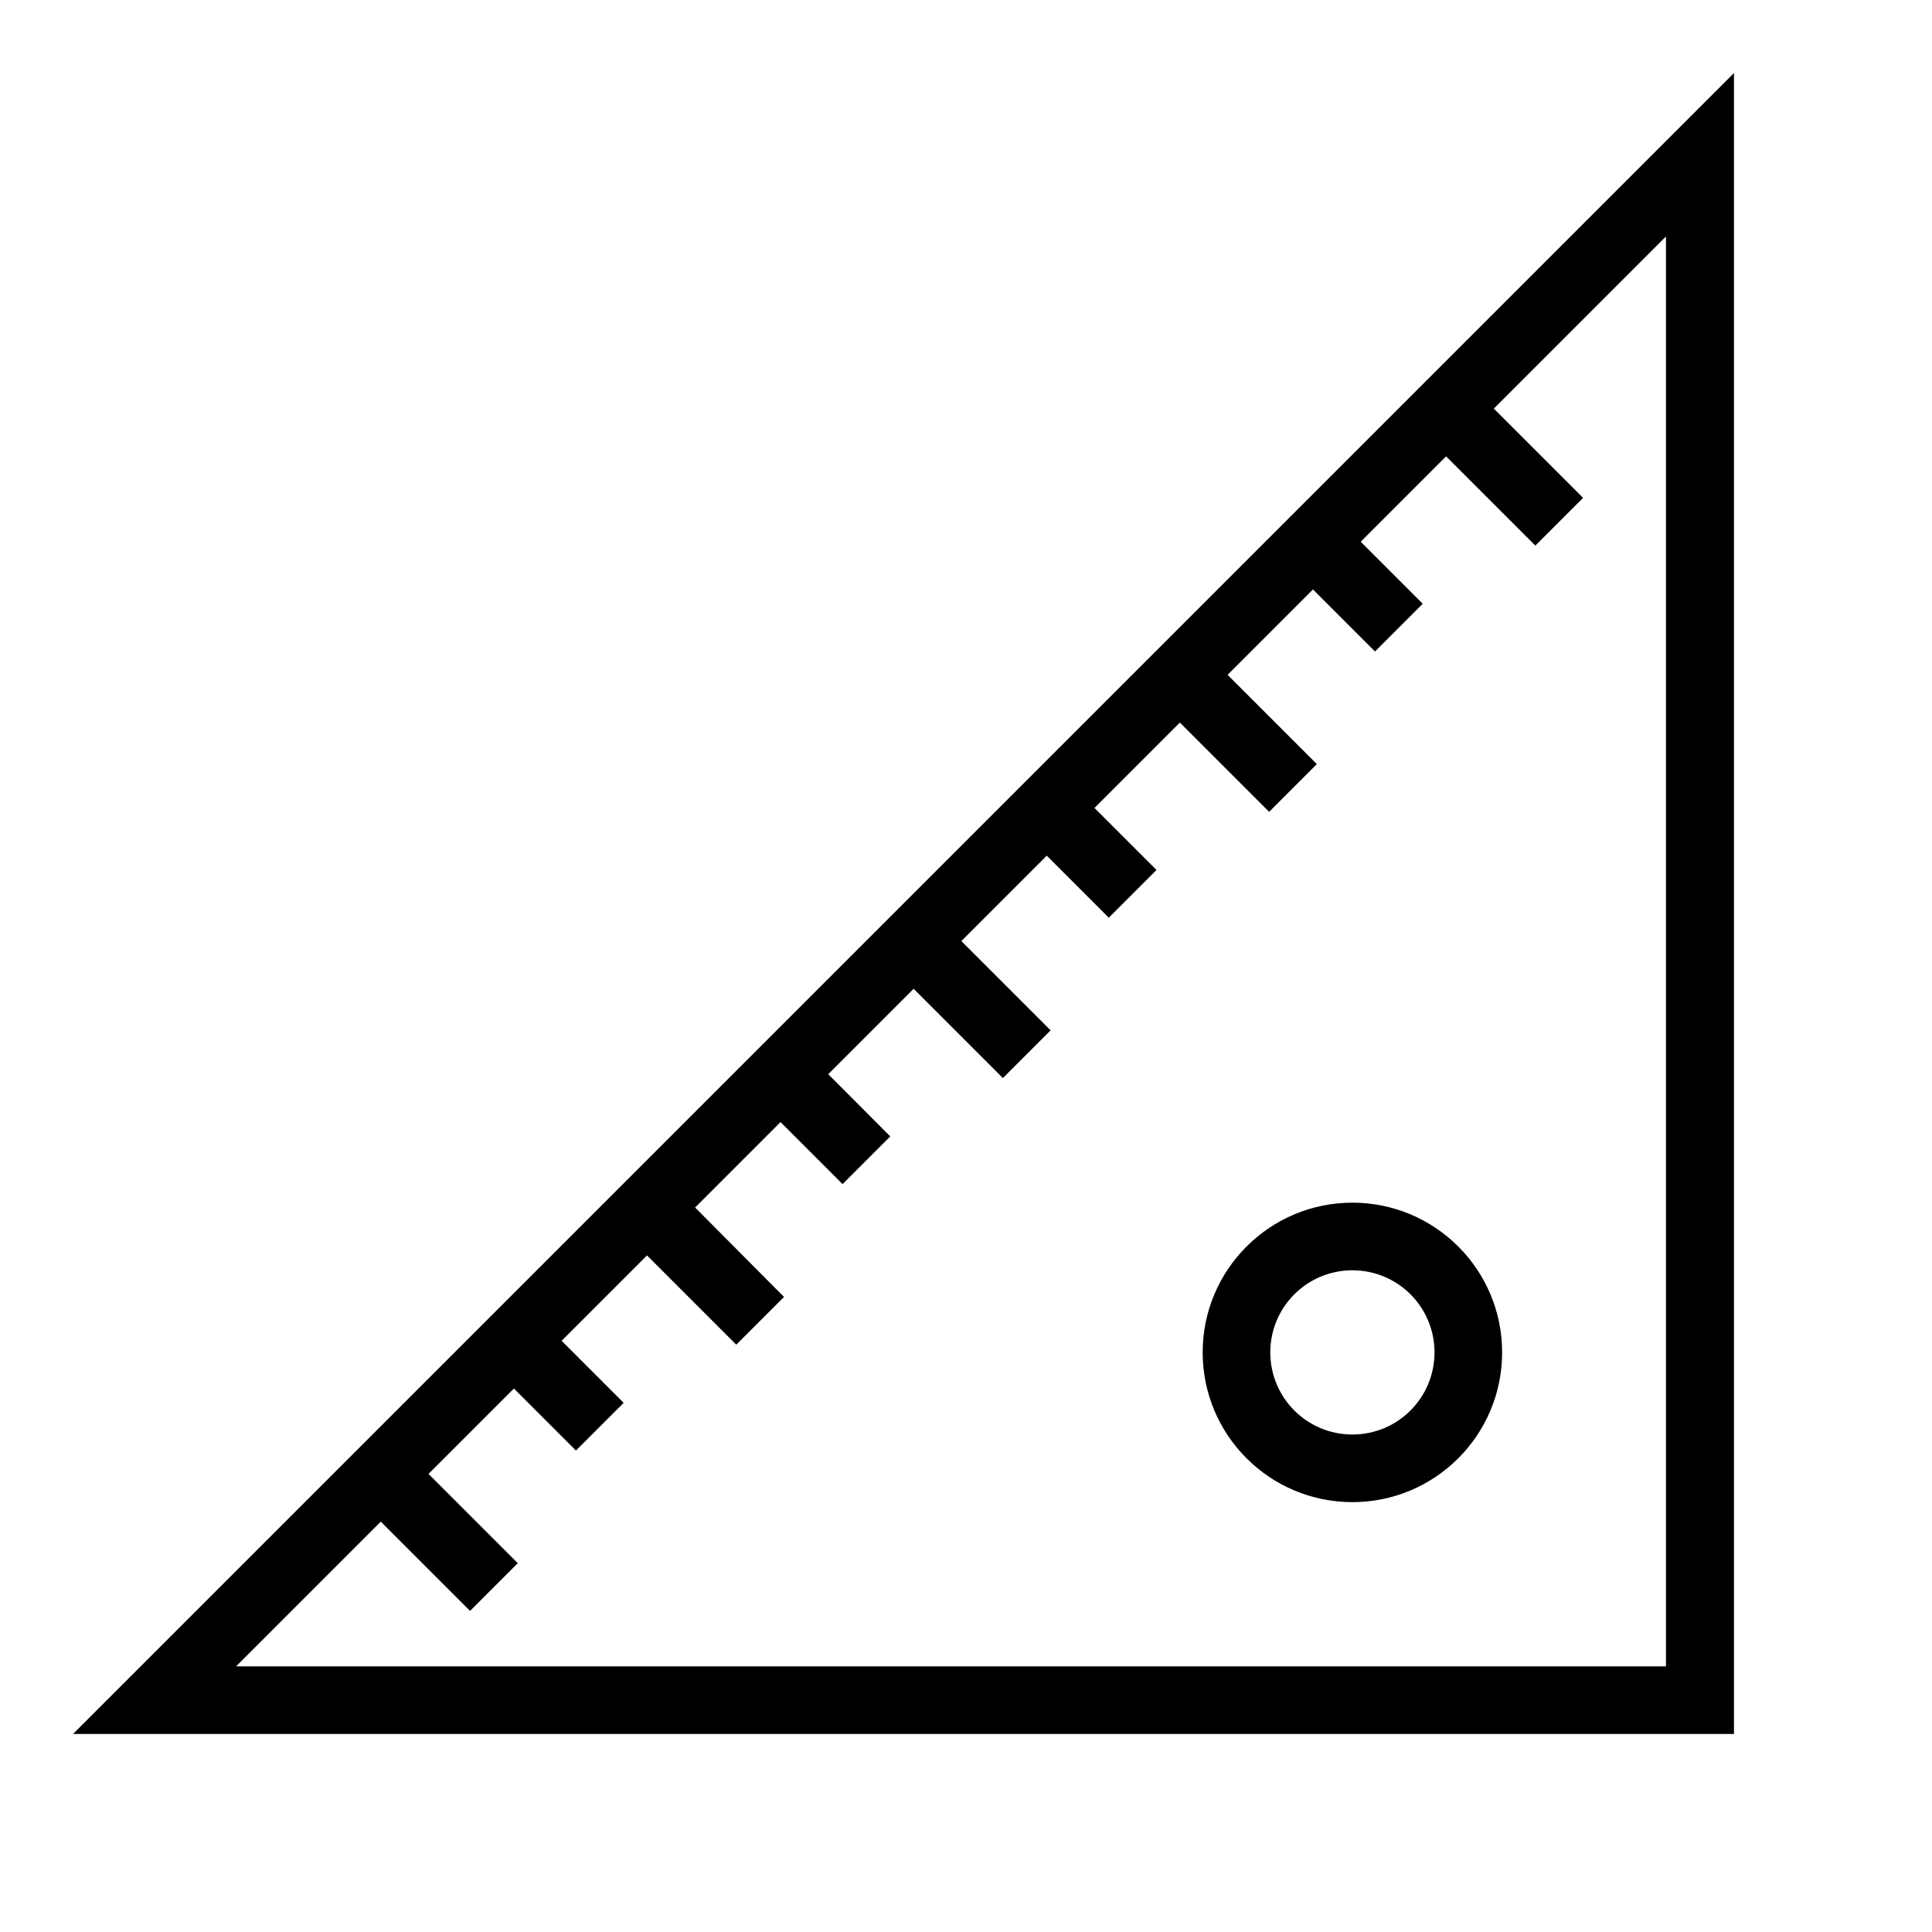 <?xml version="1.0" encoding="UTF-8"?> <!-- Generator: Adobe Illustrator 23.1.1, SVG Export Plug-In . SVG Version: 6.00 Build 0) --> <svg xmlns="http://www.w3.org/2000/svg" xmlns:xlink="http://www.w3.org/1999/xlink" id="icon" x="0px" y="0px" viewBox="0 0 1000 1000" style="enable-background:new 0 0 1000 1000;" xml:space="preserve"> <path d="M37.8,897.5h859.7V37.8L37.8,897.5z M862.5,862.5H122.2l74.9-74.9l46.2,46.2l24.7-24.7l-46.2-46.2l44.2-44.2l32.1,32.1 l24.7-24.7l-32.1-32.1l44.2-44.2l46.2,46.2l24.7-24.7L359.8,625l44.2-44.2l32.1,32.1l24.7-24.7L428.7,556l44.2-44.2l46.2,46.2 l24.7-24.7l-46.2-46.2l44.2-44.2l32.1,32.1l24.7-24.7l-32.1-32.1l44.2-44.2l46.2,46.2l24.7-24.7l-46.2-46.2l44.2-44.2l32.1,32.1 l24.7-24.7l-32.1-32.1l44.2-44.2l46.2,46.2l24.7-24.7l-46.2-46.2l89.1-89.1V862.5z M700,622.5c-42.8,0-77.5,34.7-77.5,77.5 c0,42.8,34.7,77.5,77.5,77.5c42.8,0,77.5-34.7,77.5-77.5C777.5,657.2,742.8,622.5,700,622.5z M700,742.5c-23.5,0-42.5-19-42.5-42.5 c0-23.5,19-42.5,42.5-42.5s42.5,19,42.5,42.5C742.5,723.5,723.5,742.5,700,742.5z"></path> </svg> 